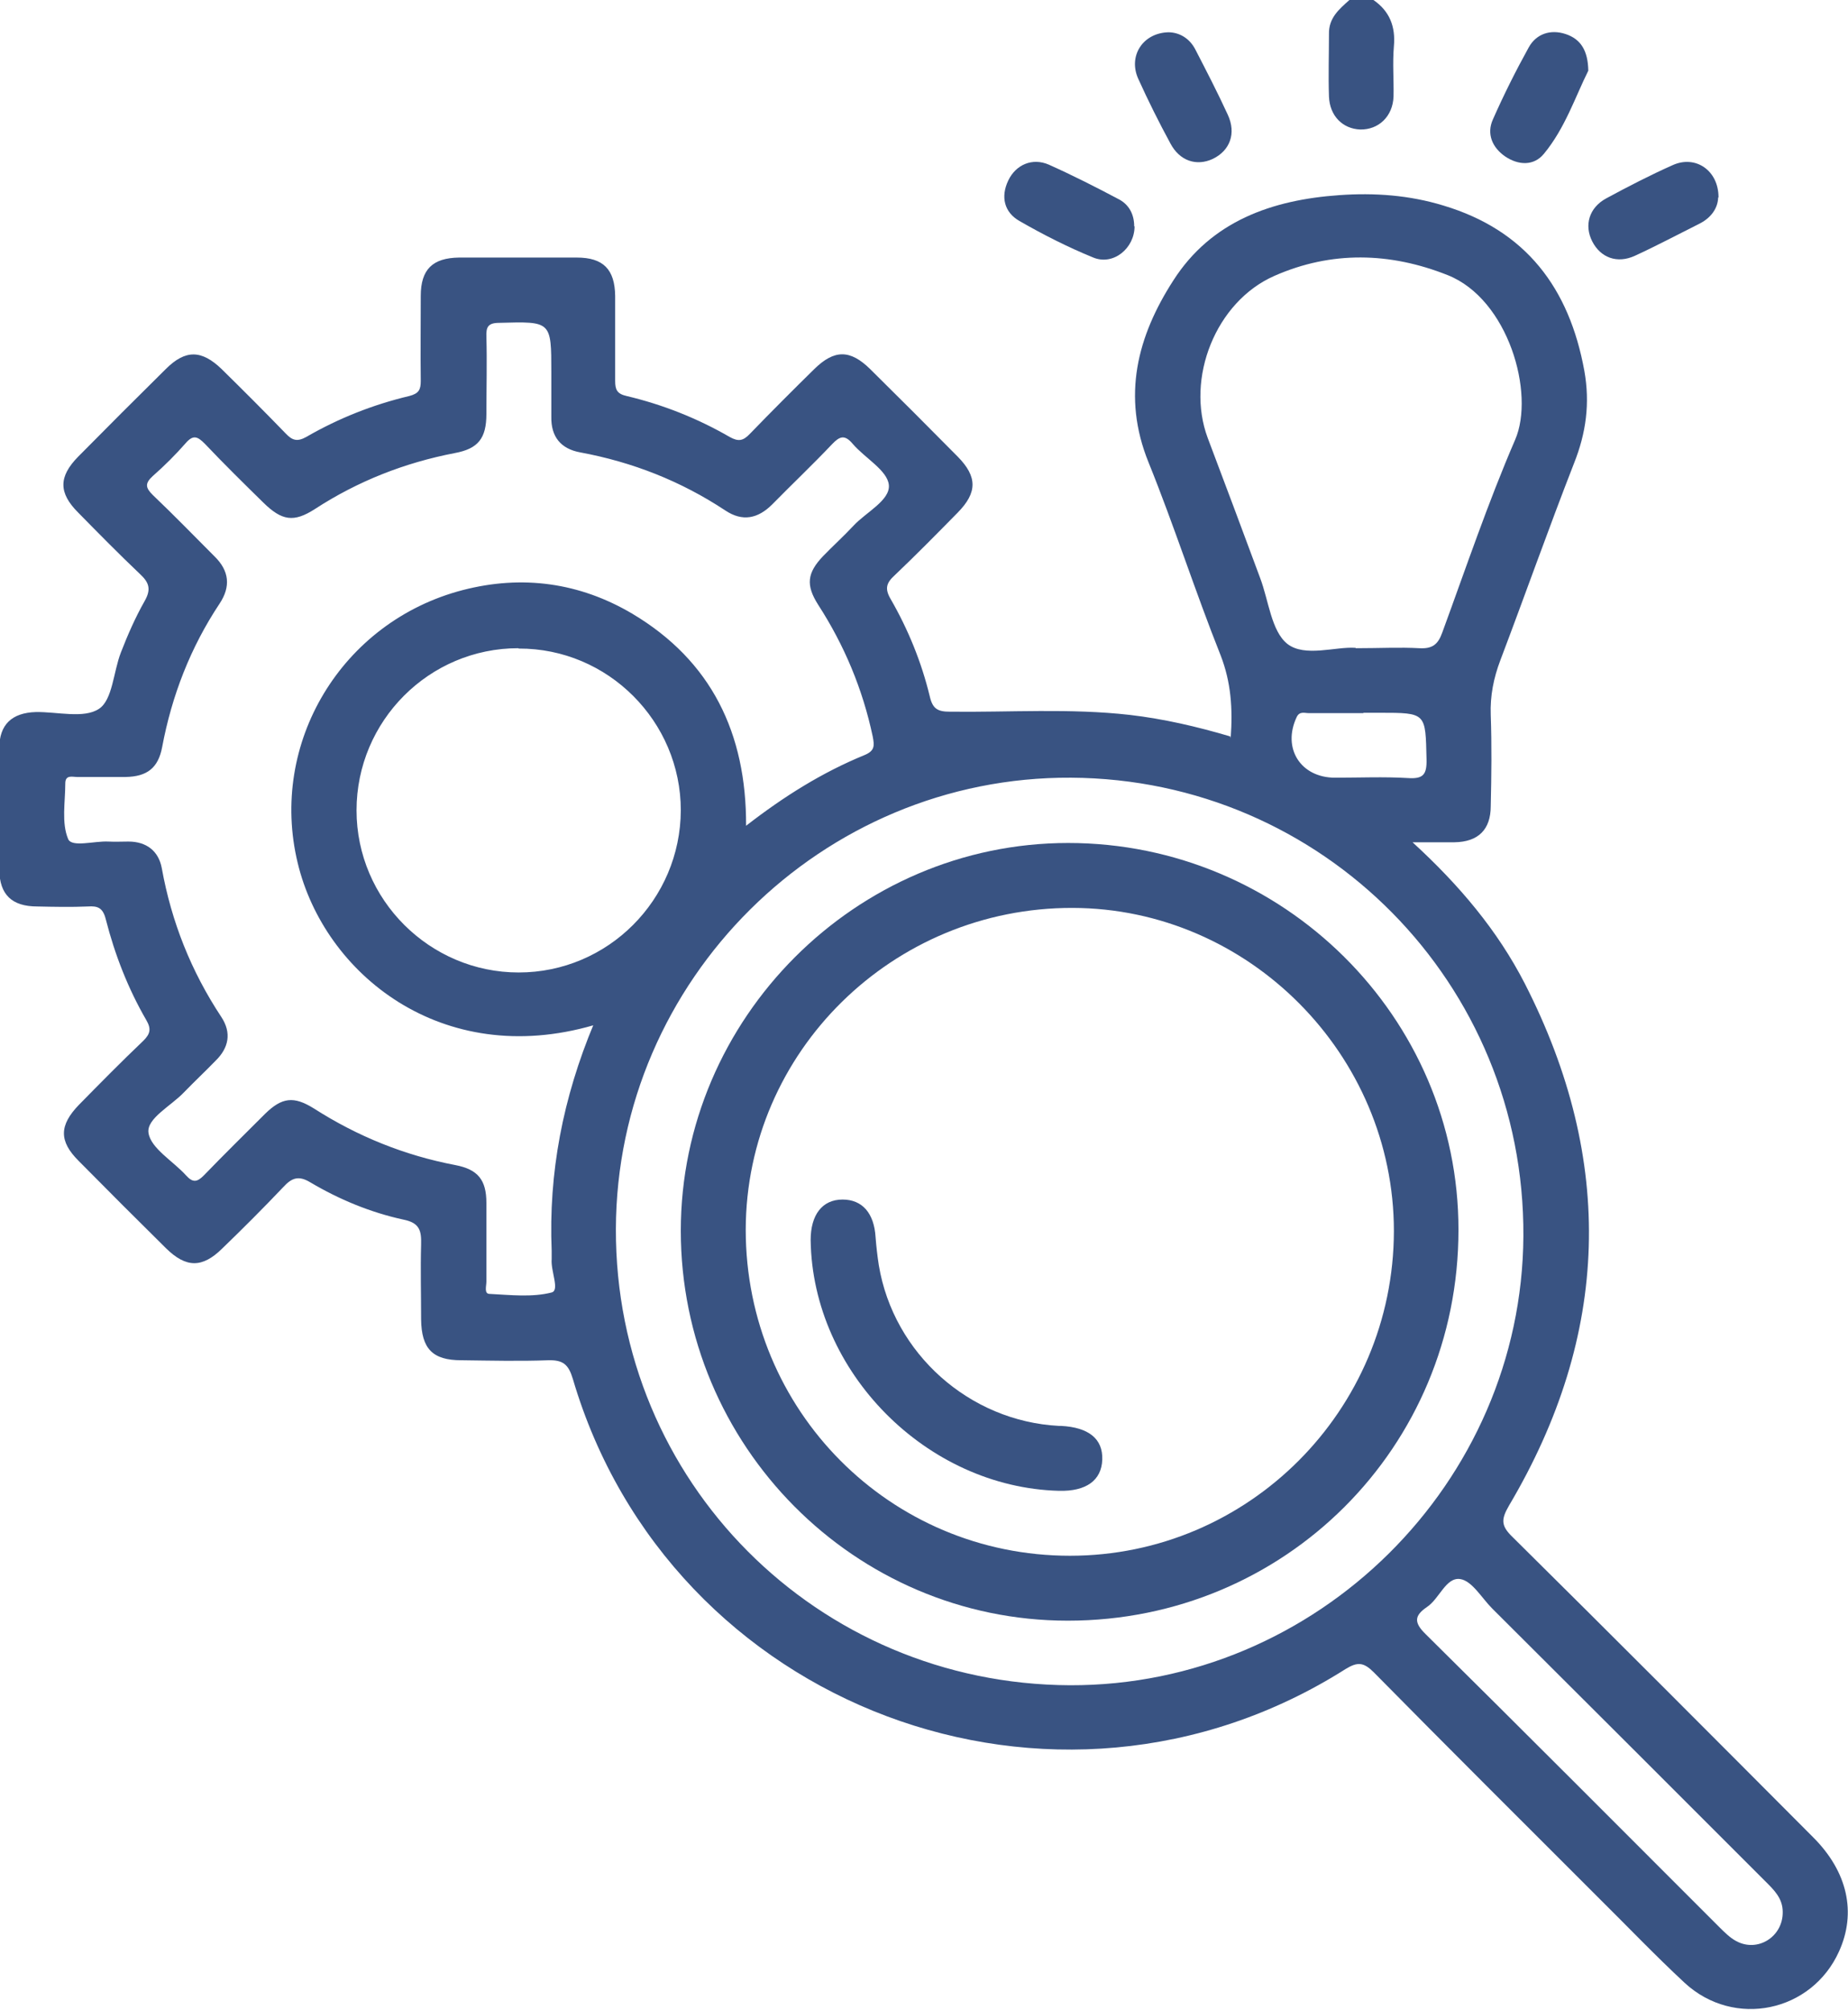 <?xml version="1.0" encoding="UTF-8"?>
<svg id="Layer_2" data-name="Layer 2" xmlns="http://www.w3.org/2000/svg" viewBox="0 0 51.52 56.03">
  <defs>
    <style>
      .cls-1 {
        fill: #395382;
      }
    </style>
  </defs>
  <g id="Layer_1-2" data-name="Layer 1">
    <g>
      <path class="cls-1" d="m38.29,0c.45.31.62.74.57,1.29-.04.47,0,.94-.01,1.4-.02.56-.42.93-.93.92-.49-.02-.85-.38-.87-.92-.02-.58,0-1.16,0-1.74-.01-.45.28-.69.57-.95h.68Z"/>
      <path class="cls-1" d="m34.31,20.58c.06-.83.01-1.56-.28-2.31-.71-1.78-1.29-3.6-2.01-5.38-.75-1.85-.31-3.52.69-5.07,1.06-1.66,2.76-2.25,4.63-2.38.98-.07,1.95,0,2.9.29,2.3.69,3.51,2.3,3.93,4.61.16.9.05,1.73-.29,2.58-.71,1.82-1.36,3.66-2.05,5.48-.19.5-.29,1-.27,1.53.03.85.02,1.69,0,2.54,0,.66-.35,1-1.01,1.01-.35,0-.7,0-1.17,0,1.31,1.2,2.37,2.46,3.13,3.94,2.52,4.93,2.38,9.79-.44,14.55-.22.38-.23.56.09.87,2.81,2.78,5.6,5.58,8.39,8.38.96.96,1.21,2.1.72,3.18-.76,1.69-2.92,2.15-4.3.88-.84-.78-1.63-1.61-2.45-2.42-2.08-2.08-4.16-4.15-6.22-6.24-.28-.28-.45-.3-.79-.09-8.08,5.12-18.84,1.08-21.54-8.09-.12-.4-.27-.53-.68-.52-.81.03-1.62.01-2.43,0-.8,0-1.11-.32-1.12-1.14,0-.7-.02-1.39,0-2.09.01-.38-.04-.6-.49-.69-.92-.2-1.79-.56-2.6-1.04-.33-.2-.52-.12-.75.13-.56.59-1.13,1.16-1.71,1.72-.55.54-1,.54-1.56-.01-.82-.81-1.63-1.62-2.44-2.44-.55-.55-.54-.99.01-1.56.59-.6,1.19-1.21,1.8-1.79.19-.19.22-.33.08-.57-.51-.88-.88-1.83-1.13-2.81-.08-.32-.22-.38-.5-.36-.47.02-.94.01-1.41,0-.71,0-1.05-.33-1.06-1.02,0-1.13-.01-2.26,0-3.39,0-.66.35-.99,1.02-1.01.6-.01,1.34.19,1.76-.09.38-.25.4-1.03.61-1.57.19-.49.4-.97.66-1.43.19-.33.13-.52-.13-.76-.59-.56-1.15-1.13-1.72-1.71-.55-.55-.55-1,0-1.56.81-.82,1.62-1.63,2.44-2.44.55-.55,1-.54,1.56,0,.6.59,1.2,1.19,1.79,1.8.18.19.32.23.57.09.9-.52,1.86-.9,2.87-1.14.27-.07.32-.18.32-.42-.01-.79,0-1.58,0-2.37,0-.74.33-1.06,1.07-1.07,1.09,0,2.18,0,3.28,0,.74,0,1.06.33,1.07,1.07,0,.79,0,1.58,0,2.37,0,.24.05.36.32.42,1.01.24,1.97.62,2.87,1.14.25.14.38.11.57-.09.59-.61,1.19-1.21,1.79-1.8.56-.55,1-.55,1.56,0,.82.81,1.63,1.62,2.44,2.44.55.56.55,1,0,1.56-.58.59-1.16,1.18-1.76,1.75-.23.21-.28.37-.11.66.49.85.86,1.76,1.09,2.71.08.35.22.43.56.43,1.67.02,3.35-.1,5.02.09.94.11,1.85.32,2.8.6Zm-17.76,8c-4.24,1.23-7.51-1.44-8.25-4.52-.81-3.34,1.22-6.73,4.6-7.61,1.66-.43,3.26-.21,4.73.66,2.2,1.31,3.18,3.33,3.17,5.91,1.07-.83,2.13-1.49,3.3-1.97.29-.12.28-.26.23-.52-.28-1.32-.79-2.54-1.52-3.67-.35-.55-.31-.89.14-1.36.27-.28.57-.55.84-.84.35-.38,1.03-.71.99-1.14-.04-.41-.67-.75-1.01-1.15-.22-.26-.36-.21-.57.01-.54.57-1.12,1.12-1.67,1.68-.4.4-.83.49-1.31.17-1.24-.82-2.59-1.35-4.05-1.62-.54-.1-.81-.44-.8-.99,0-.41,0-.83,0-1.24,0-1.43,0-1.42-1.45-1.38-.32,0-.37.12-.36.39.02.71,0,1.43,0,2.15,0,.68-.23.97-.88,1.09-1.4.27-2.7.78-3.9,1.56-.59.38-.92.33-1.44-.18-.55-.54-1.1-1.08-1.63-1.64-.2-.2-.32-.26-.53-.02-.28.32-.59.63-.92.92-.23.21-.2.33,0,.53.59.56,1.15,1.14,1.72,1.71.41.4.46.84.14,1.32-.81,1.22-1.33,2.56-1.6,4-.11.58-.42.82-1.02.83-.45,0-.9,0-1.35,0-.13,0-.33-.07-.33.18,0,.52-.11,1.1.08,1.55.1.24.73.05,1.12.07.19.01.38,0,.56,0,.5,0,.84.26.93.74.27,1.5.82,2.88,1.66,4.15.29.44.21.86-.16,1.22-.29.3-.59.58-.88.88-.36.38-1.05.73-.99,1.13.06.43.69.79,1.05,1.19.19.21.31.18.49,0,.56-.58,1.14-1.15,1.71-1.72.47-.46.8-.5,1.36-.15,1.22.78,2.53,1.31,3.95,1.58.62.12.86.41.86,1.05,0,.73,0,1.47,0,2.2,0,.12-.07.34.09.34.58.03,1.19.1,1.73-.04.23-.06-.03-.6,0-.93,0-.07,0-.15,0-.23-.09-2.17.31-4.26,1.18-6.34Zm13.28,18.4c6.89.02,12.6-5.64,12.64-12.52.04-7.04-5.59-12.74-12.61-12.78-6.95-.04-12.67,5.64-12.69,12.58-.02,7.04,5.61,12.69,12.66,12.72Zm7.97-28.91c.67,0,1.22-.03,1.77,0,.36.02.52-.1.64-.44.66-1.8,1.27-3.61,2.03-5.37.56-1.29-.19-3.92-1.88-4.59-1.61-.64-3.24-.68-4.83.02-1.64.72-2.48,2.86-1.86,4.52.49,1.3.98,2.6,1.46,3.9.24.63.31,1.48.76,1.84.49.38,1.34.07,1.9.11Zm-23.35,0c-2.49,0-4.51,2.03-4.51,4.52,0,2.49,2.04,4.52,4.52,4.52,2.49,0,4.51-2.03,4.52-4.52,0-2.48-2.03-4.52-4.52-4.51Zm35.25,35.23c0-.38-.24-.61-.48-.85-2.54-2.54-5.08-5.08-7.62-7.61-.29-.29-.56-.77-.89-.82-.4-.06-.58.55-.93.78-.35.24-.37.43-.03.76,2.74,2.71,5.46,5.44,8.18,8.16.14.14.3.3.47.39.6.33,1.31-.12,1.3-.81Zm-11.69-33.42c-.51,0-1.02,0-1.52,0-.12,0-.26-.06-.34.11-.41.87.11,1.69,1.07,1.69.68,0,1.36-.03,2.03.01.43.03.53-.1.52-.52-.03-1.3,0-1.3-1.31-1.3-.15,0-.3,0-.45,0Z"/>
      <path class="cls-1" d="m32.57.9c.31,0,.6.17.76.49.31.6.62,1.2.9,1.81.24.52.06,1-.42,1.23-.45.21-.92.06-1.18-.43-.32-.59-.62-1.19-.9-1.81-.28-.63.13-1.27.84-1.29Z"/>
      <path class="cls-1" d="m44.28,1.97c-.36.72-.65,1.61-1.24,2.32-.28.34-.71.32-1.08.07-.36-.25-.52-.63-.34-1.03.3-.68.64-1.36,1-2.01.21-.38.61-.51,1.03-.37.42.14.62.46.63,1.02Z"/>
      <path class="cls-1" d="m31.63,6.31c0,.61-.59,1.1-1.15.87-.71-.29-1.4-.64-2.06-1.02-.42-.24-.53-.67-.31-1.13.21-.44.67-.64,1.13-.44.67.3,1.32.63,1.96.97.28.15.42.42.42.75Z"/>
      <path class="cls-1" d="m47.9,5.51c-.01.28-.18.55-.51.72-.6.3-1.2.62-1.81.9-.5.23-.96.05-1.19-.4-.23-.45-.09-.94.39-1.2.61-.33,1.23-.65,1.86-.93.63-.28,1.27.15,1.27.9Z"/>
      <path class="cls-1" d="m29.77,45.18c-5.95,0-10.79-4.88-10.79-10.87,0-5.92,4.88-10.81,10.8-10.81,5.99,0,10.89,4.86,10.88,10.79,0,6.06-4.84,10.89-10.89,10.89Zm.06-1.81c4.97,0,9.02-4.05,9.03-9.05,0-4.92-4.05-9-8.96-9.01-5.01-.01-9.1,4.01-9.11,8.97,0,5.04,4.02,9.09,9.04,9.09Z"/>
      <path class="cls-1" d="m29.52,41.56c-3.69-.1-6.87-3.31-6.92-6.99,0-.7.32-1.13.89-1.13.55,0,.88.38.92,1.05.02.26.05.52.09.78.41,2.47,2.53,4.35,5.02,4.48.02,0,.04,0,.06,0,.77.04,1.17.36,1.15.94-.02.58-.45.89-1.21.87Z"/>
    </g>
  </g>
</svg>